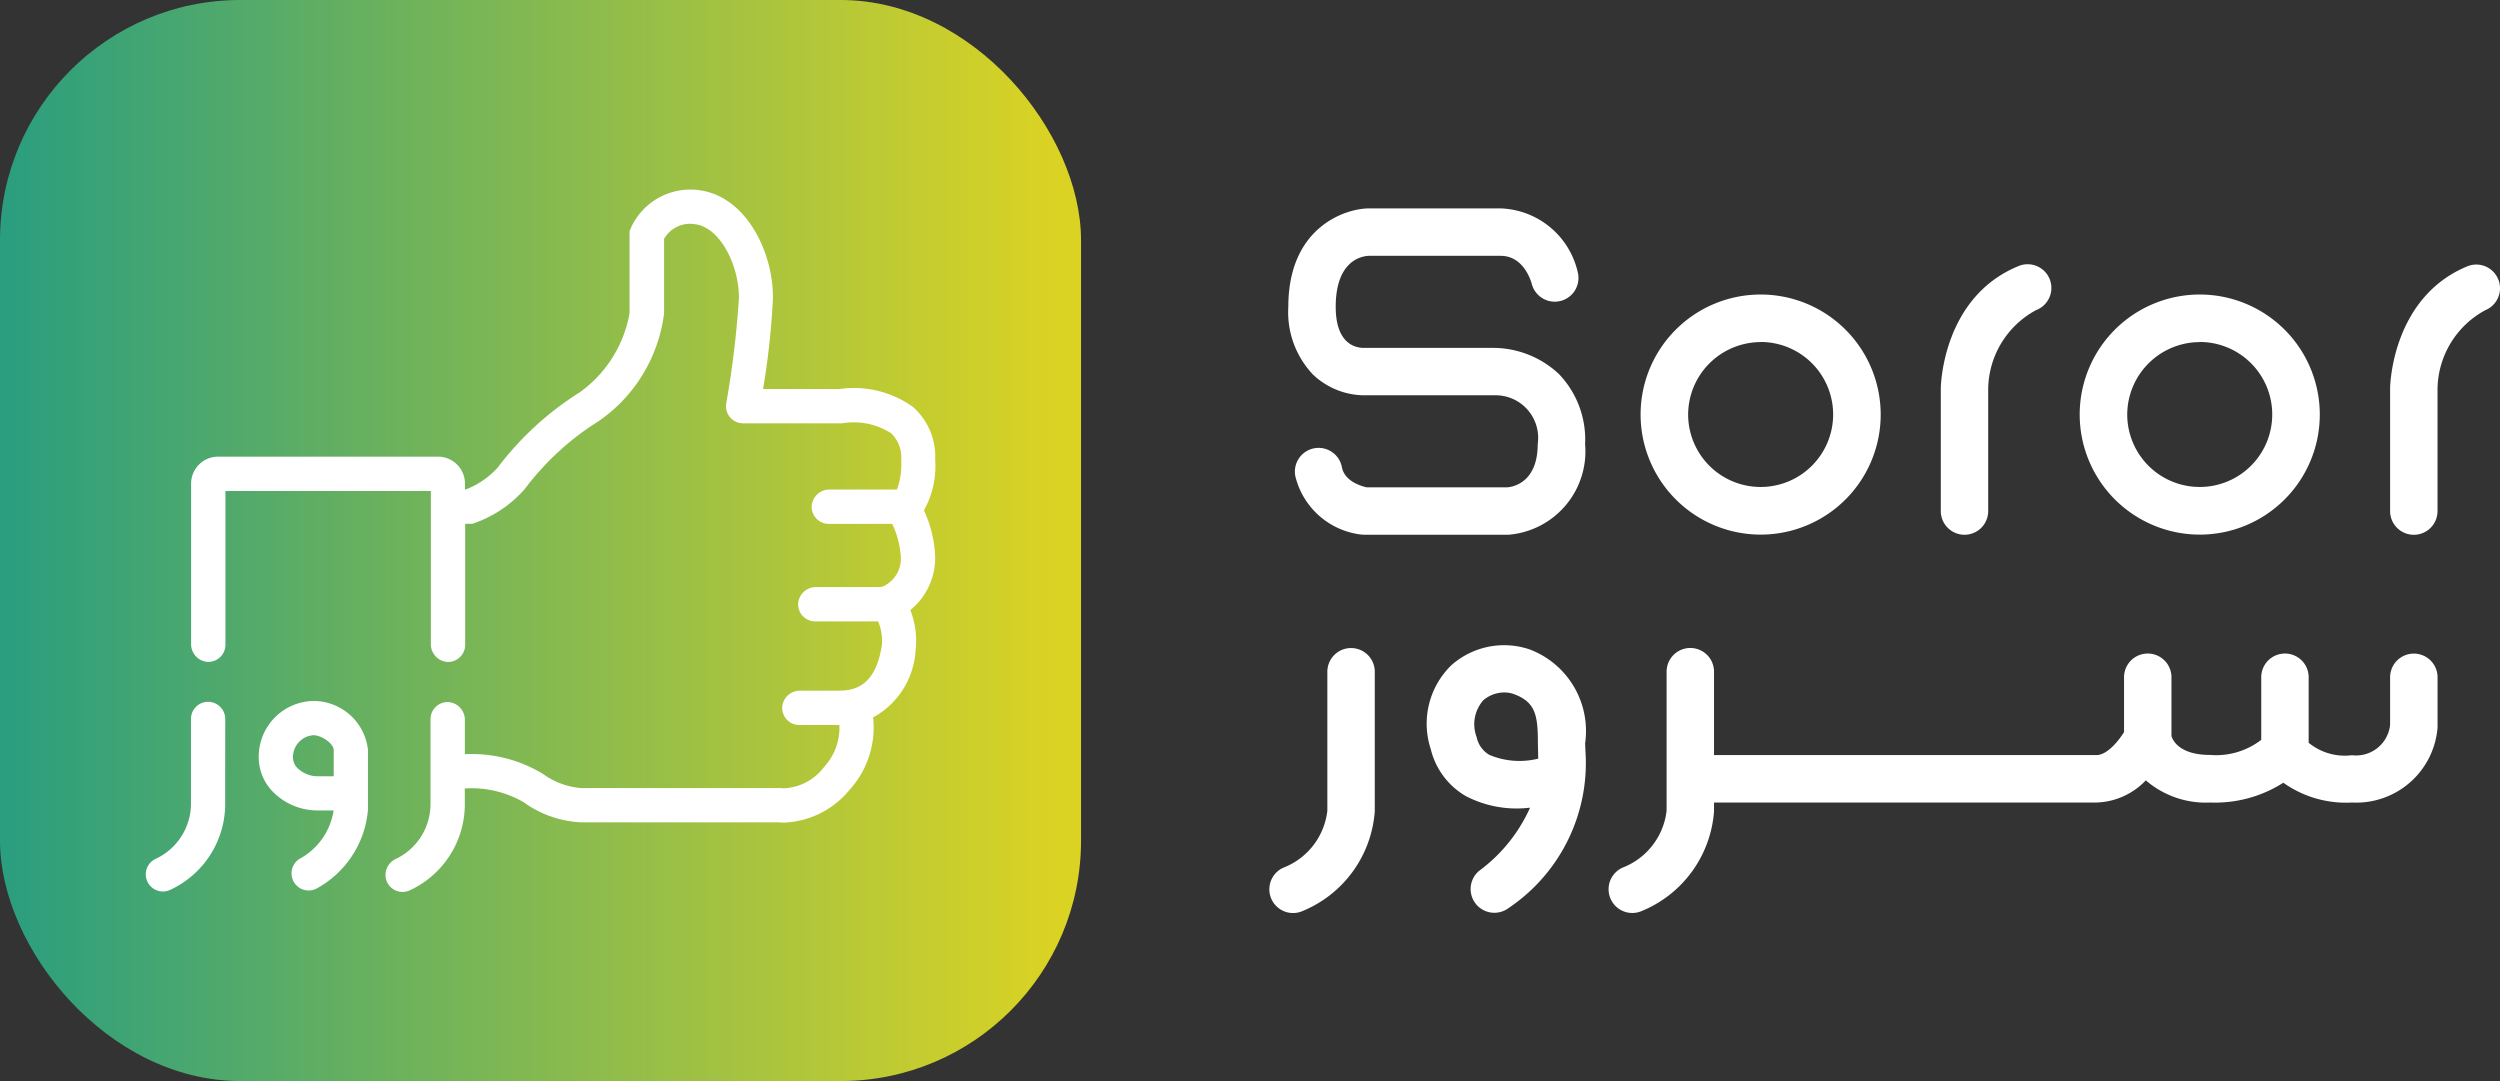 <svg id="ic_soror-logo" xmlns="http://www.w3.org/2000/svg" xmlns:xlink="http://www.w3.org/1999/xlink" width="82.761" height="35.787" viewBox="0 0 82.761 35.787">
  <rect x="0" y="0" width="82.761" height="35.787" fill="#333333" stroke="none"/>
  <defs>
    <linearGradient id="linear-gradient" x1="-0.034" y1="0.5" x2="0.981" y2="0.5" gradientUnits="objectBoundingBox">
      <stop offset="0" stop-color="#249c82"/>
      <stop offset="1" stop-color="#dbd324"/>
    </linearGradient>
  </defs>
  <g id="Group_11454" data-name="Group 11454" transform="translate(42.021 6.898)">
    <path id="Path_10342" data-name="Path 10342" d="M686.042,425.515h4.328a1.41,1.41,0,0,1,1.444,1.616c0,1.258-.8,1.415-1.007,1.431h-4.656c-.167-.037-.724-.192-.818-.661a.785.785,0,1,0-1.539.309,2.553,2.553,0,0,0,2.173,1.915l.111.007h4.761a2.77,2.77,0,0,0,2.544-3,3.131,3.131,0,0,0-.873-2.327,3.191,3.191,0,0,0-2.148-.859H686.04c-.275-.005-.913-.148-.913-1.359,0-1.529.852-1.68,1.1-1.689h4.359c.763,0,1,.825,1.03.922a.785.785,0,0,0,1.524-.378,2.714,2.714,0,0,0-2.554-2.114h-4.359c-.742,0-2.669.586-2.669,3.259a3,3,0,0,0,.811,2.236A2.489,2.489,0,0,0,686.042,425.515Z" transform="translate(-682.93 -419.327)" fill="#fff"/>
    <path id="Path_10343" data-name="Path 10343" d="M698.673,430a3.974,3.974,0,1,0-3.974-3.973A3.978,3.978,0,0,0,698.673,430Zm0-6.377a2.4,2.4,0,1,1-2.4,2.4A2.406,2.406,0,0,1,698.673,423.627Z" transform="translate(-682.409 -419.2)" fill="#fff"/>
    <path id="Path_10344" data-name="Path 10344" d="M712.561,430a3.974,3.974,0,1,0-3.974-3.973A3.978,3.978,0,0,0,712.561,430Zm0-6.377a2.4,2.4,0,1,1-2.4,2.4A2.406,2.406,0,0,1,712.561,423.627Z" transform="translate(-681.761 -419.2)" fill="#fff"/>
    <path id="Path_10345" data-name="Path 10345" d="M704.978,430.049a.785.785,0,0,0,.785-.785v-4.056a3.006,3.006,0,0,1,1.584-2.595.785.785,0,1,0-.6-1.45c-2.465,1.022-2.55,3.888-2.553,4.026v4.075A.785.785,0,0,0,704.978,430.049Z" transform="translate(-681.966 -419.244)" fill="#fff"/>
    <path id="Path_10346" data-name="Path 10346" d="M721.983,421.588a.785.785,0,0,0-1.026-.424c-2.464,1.022-2.549,3.888-2.552,4.026v4.075a.785.785,0,0,0,1.57,0v-4.056a3.006,3.006,0,0,1,1.583-2.595A.784.784,0,0,0,721.983,421.588Z" transform="translate(-681.303 -419.244)" fill="#fff"/>
    <path id="Path_10347" data-name="Path 10347" d="M720.344,433.417a.785.785,0,0,0-.785.785l0,1.579a1.133,1.133,0,0,1-1.263,1,1.888,1.888,0,0,1-1.433-.412V434.2a.785.785,0,0,0-1.57,0v2.072a2.445,2.445,0,0,1-1.689.5c-1.016,0-1.239-.48-1.283-.625V434.2a.785.785,0,1,0-1.57,0v1.815c-.191.308-.566.762-.915.762H697.178v-2.761a.785.785,0,0,0-1.57,0v4.6a2.3,2.3,0,0,1-1.459,1.887.785.785,0,0,0,.647,1.431,3.873,3.873,0,0,0,2.382-3.3v-.287H709.84a2.349,2.349,0,0,0,1.632-.734,3.041,3.041,0,0,0,2.136.734,4.2,4.2,0,0,0,2.416-.655,3.583,3.583,0,0,0,2.277.655,2.7,2.7,0,0,0,2.829-2.484V434.2A.785.785,0,0,0,720.344,433.417Z" transform="translate(-682.457 -418.678)" fill="#fff"/>
    <path id="Path_10348" data-name="Path 10348" d="M685.663,433.233a.785.785,0,0,0-.785.785v4.6a2.3,2.3,0,0,1-1.458,1.887.785.785,0,0,0,.646,1.431,3.873,3.873,0,0,0,2.382-3.3v-4.618A.785.785,0,0,0,685.663,433.233Z" transform="translate(-682.958 -418.678)" fill="#fff"/>
    <path id="Path_10349" data-name="Path 10349" d="M693.179,436.387a2.886,2.886,0,0,0-1.825-3.1,2.629,2.629,0,0,0-2.606.521,2.7,2.7,0,0,0-.678,2.781,2.467,2.467,0,0,0,1.159,1.549,3.642,3.642,0,0,0,2.127.383,5.267,5.267,0,0,1-1.687,2.092.786.786,0,0,0,.982,1.227,5.784,5.784,0,0,0,2.536-5.224Zm-3.171.387a.888.888,0,0,1-.42-.587,1.2,1.2,0,0,1,.217-1.218,1.06,1.06,0,0,1,.7-.261.892.892,0,0,1,.31.052c.72.263.8.7.8,1.627l.007.286c0,.071,0,.147.006.225A2.572,2.572,0,0,1,690.008,436.774Z" transform="translate(-682.725 -418.682)" fill="#fff"/>
  </g>
  <g id="Group_11456" data-name="Group 11456">
    <rect id="Rectangle_343" data-name="Rectangle 343" width="35.787" height="35.787" rx="7.956" fill="url(#linear-gradient)"/>
    <g id="Group_11455" data-name="Group 11455" transform="translate(4.828 6.273)">
      <path id="Path_10350" data-name="Path 10350" d="M650.052,435.5a.567.567,0,1,0-1.134,0V438.3a2.019,2.019,0,0,1-1.189,1.841.567.567,0,0,0,.261,1.071.575.575,0,0,0,.26-.063,3.139,3.139,0,0,0,1.8-2.91Z" transform="translate(-647.424 -417.973)" fill="#fff"/>
      <path id="Path_10351" data-name="Path 10351" d="M652.806,434.906a1.845,1.845,0,0,0-1.812,1.873,1.63,1.63,0,0,0,.539,1.2,2.067,2.067,0,0,0,1.432.551h.508a2.192,2.192,0,0,1-1.123,1.6.567.567,0,0,0,.584.972,3.278,3.278,0,0,0,1.676-2.595v-1.988A1.816,1.816,0,0,0,652.806,434.906Zm.159,2.493a.957.957,0,0,1-.653-.24.5.5,0,0,1-.184-.381.725.725,0,0,1,.678-.738c.275,0,.67.285.67.485v.874Z" transform="translate(-647.257 -417.974)" fill="#fff"/>
      <path id="Path_10352" data-name="Path 10352" d="M673.488,430.9a4.035,4.035,0,0,0-.373-1.549,2.984,2.984,0,0,0,.373-1.672,2.2,2.2,0,0,0-.728-1.745,3.345,3.345,0,0,0-2.438-.6H667.79a25.558,25.558,0,0,0,.326-2.983c.022-1.557-.892-3.375-2.407-3.594A2.158,2.158,0,0,0,663.415,420l-.045.107v2.713a4.09,4.09,0,0,1-1.645,2.621,10.211,10.211,0,0,0-2.72,2.494,2.77,2.77,0,0,1-1.051.722h-.032v-.19a.894.894,0,0,0-.895-.894h-7.277a.894.894,0,0,0-.895.894v5.3a.59.59,0,0,0,.537.6.568.568,0,0,0,.6-.566v-5.091h6.8v5.059a.59.59,0,0,0,.537.6.568.568,0,0,0,.6-.566v-4.006h.233l.091-.031a3.954,3.954,0,0,0,1.657-1.133,9.049,9.049,0,0,1,2.44-2.237,5.1,5.1,0,0,0,2.163-3.571v-2.46a.989.989,0,0,1,1.041-.484c.839.121,1.451,1.4,1.435,2.454a31.023,31.023,0,0,1-.418,3.469h0a.567.567,0,0,0,.558.666h3.238l.08-.006a2.287,2.287,0,0,1,1.581.333,1.1,1.1,0,0,1,.335.884,2.394,2.394,0,0,1-.142.981H670a.588.588,0,0,0-.6.537.566.566,0,0,0,.566.6h2.1a3,3,0,0,1,.285,1.105,1.014,1.014,0,0,1-.577.961l-.022.007a.48.48,0,0,1-.133.019h-2.067a.589.589,0,0,0-.6.537.567.567,0,0,0,.566.6H671.6a1.7,1.7,0,0,1,.124.781c-.206,1.34-.873,1.511-1.432,1.511h-1.268a.588.588,0,0,0-.6.537.567.567,0,0,0,.566.6h1.326a1.914,1.914,0,0,1-.5,1.382,1.764,1.764,0,0,1-1.37.714l-.048-.008h-6.629a2.5,2.5,0,0,1-1.261-.466,4.531,4.531,0,0,0-2.59-.655v-1.126a.59.59,0,0,0-.537-.6.567.567,0,0,0-.6.566v2.762l0,.044a2.016,2.016,0,0,1-1.166,1.829.586.586,0,0,0-.3.69.568.568,0,0,0,.54.394.583.583,0,0,0,.261-.063,3.142,3.142,0,0,0,1.8-2.91v-.452a3.443,3.443,0,0,1,1.939.449,3.536,3.536,0,0,0,1.906.672h6.55a1.816,1.816,0,0,0,.182.009,2.946,2.946,0,0,0,2.158-1.083,3.059,3.059,0,0,0,.78-2.4,2.7,2.7,0,0,0,1.408-2.224,2.79,2.79,0,0,0-.174-1.33A2.227,2.227,0,0,0,673.488,430.9Z" transform="translate(-647.357 -418.729)" fill="#fff"/>
    </g>
  </g>
</svg>
